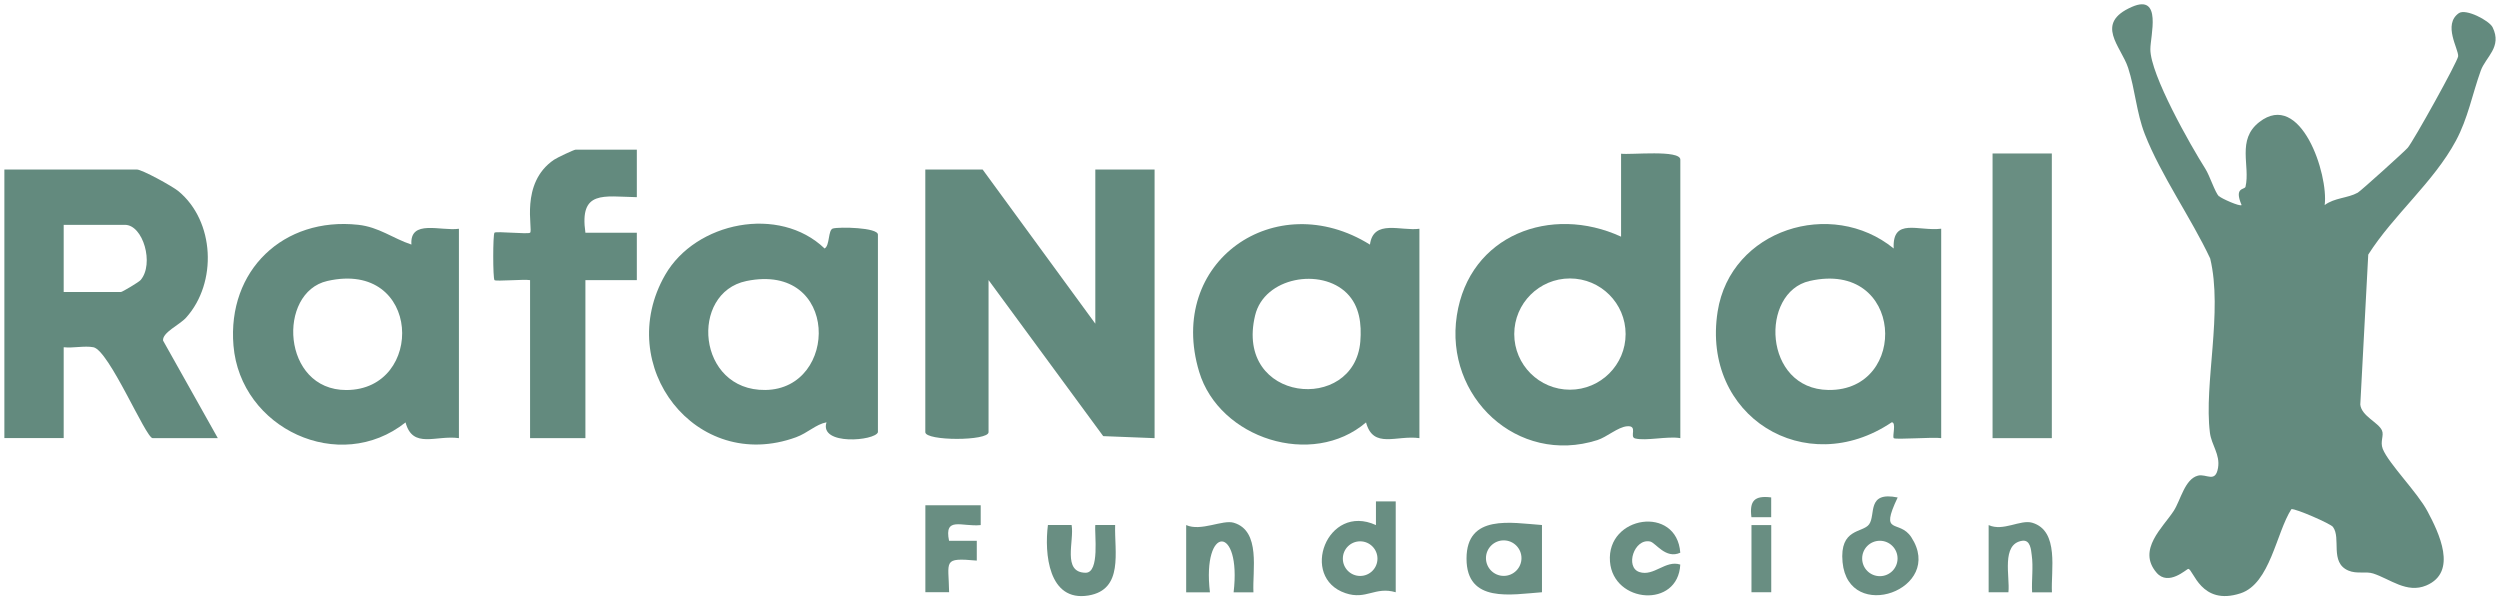 <?xml version="1.0" encoding="UTF-8"?><svg id="Capa_1" xmlns="http://www.w3.org/2000/svg" viewBox="0 0 446.31 107.14"><defs><style>.cls-1{fill:#698e82;}.cls-2{fill:#638a7e;}</style></defs><path class="cls-1" d="M338.78,88.81c-3.32,6.98.27,3.79,2.43,7.09,6.09,9.32-11.23,15.5-12.27,4.46-.57-6.12,3.63-5.18,4.75-6.77,1.22-1.72-.5-5.92,5.09-4.78ZM338.76,99.7c0-1.74-1.41-3.16-3.16-3.16s-3.16,1.41-3.16,3.16,1.41,3.16,3.16,3.16,3.16-1.41,3.16-3.16Z"/><path class="cls-1" d="M275.28,93.74v11.99c-5.45.39-13.47,2.03-13.47-6s8.02-6.38,13.47-6ZM271.62,99.64c0-1.75-1.42-3.17-3.17-3.17s-3.17,1.42-3.17,3.17,1.42,3.17,3.17,3.17,3.17-1.42,3.17-3.17Z"/><path class="cls-1" d="M211.77,93.74c2.62,1.18,6.51-1.01,8.48-.42,4.89,1.45,3.31,8.57,3.52,12.42h-3.54c1.42-12.11-5.65-12.1-4.23,0h-4.24v-11.99Z"/><path class="cls-1" d="M175.08,90.21v3.53c-3.37.35-6.57-1.63-5.65,2.81h4.95s0,3.53,0,3.53c-6.19-.55-5.02,0-4.94,5.64h-4.24v-15.52h9.88Z"/><path class="cls-1" d="M299.97,98.67c-2.62,1.2-4.38-1.79-5.39-2-2.86-.59-4.5,4.59-1.92,5.45s4.68-2.2,7.31-1.33c-.39,7.86-11.96,6.94-12.55-.53-.65-8.22,11.93-10.12,12.55-1.6Z"/><path class="cls-1" d="M191.31,93.73c.5,2.87-1.72,8.46,2.48,8.52,2.6.04,1.57-6.99,1.75-8.52h3.54c-.15,4.73,1.56,11.53-4.77,12.58-7.17,1.18-7.87-7.57-7.23-12.58h4.24Z"/><path class="cls-1" d="M355.02,93.74c2.59,1.19,5.68-1.04,7.78-.42,4.89,1.45,3.31,8.57,3.52,12.42h-3.54c-.12-2.19.24-4.46-.07-6.65-.12-.9-.22-2.76-1.69-2.55-3.82.56-2.16,6.47-2.47,9.19h-3.53v-11.99Z"/><rect class="cls-1" x="312.68" y="93.74" width="3.53" height="11.99"/><path class="cls-1" d="M316.2,88.8v3.53s-3.53,0-3.53,0c-.37-2.94.55-3.9,3.53-3.53Z"/><path class="cls-2" d="M396.14,35.01c.41.42,3.75,1.91,4.04,1.6-1.4-3.27.56-2.68.7-3.28.87-3.73-1.62-8.37,2.46-11.54,7.4-5.76,12.38,9.36,11.67,14.82,1.76-1.32,4.12-1.22,5.9-2.21.53-.29,8.39-7.39,8.92-8.01,1-1.15,8.94-15.42,9.01-16.35.1-1.27-2.78-5.66.12-7.69,1.25-.87,5.44,1.32,6.03,2.52,1.74,3.54-1.23,5.27-2.12,7.76-1.5,4.17-2.28,8.49-4.43,12.49-3.97,7.4-11.17,13.27-15.65,20.33l-1.42,26.77c.2,2.06,3.25,3.19,3.87,4.63.4.91-.38,1.98.14,3.29,1.05,2.63,6.2,7.77,7.98,11.13,2.02,3.79,5.48,10.84-.21,13.25-3.49,1.47-6.47-1.17-9.49-2.14-1.31-.42-2.9.13-4.42-.52-3.4-1.45-1.23-5.82-2.77-7.81-.44-.57-6.66-3.29-7.4-3.16-2.72,4.22-3.78,13.29-9.08,15.03-7.1,2.32-8.43-4.34-9.33-4.36-.31,0-3.52,3.16-5.66.68-3.53-4.11,1.17-8.1,3.07-11.05,1.24-1.93,1.96-5.67,4.32-6.28,1.5-.38,3.11,1.38,3.58-1.38.41-2.41-1.18-4.08-1.45-6.3-1.09-8.71,2.34-21.56.05-31.09-3.37-7.18-8.81-14.87-11.67-22.19-1.51-3.88-1.72-7.98-2.98-11.84s-6.1-7.93.69-10.89c5.44-2.38,3.27,5.2,3.28,7.58,0,4.53,7.17,17.15,9.8,21.3.83,1.31,1.73,4.24,2.45,4.96Z"/><path class="cls-2" d="M195.54,57.77v-27.51h10.58v47.96l-9.17-.36-20.47-27.86v27.15c0,1.6-11.29,1.6-11.29,0V30.26h10.23l20.11,27.51Z"/><path class="cls-2" d="M38.89,78.22h-11.64c-1.22,0-7.79-15.7-10.58-16.23-1.59-.3-3.62.19-5.3,0v16.22H.78V30.26h23.64c.94,0,6.36,2.99,7.42,3.86,6.51,5.36,6.98,16.35,1.39,22.58-1.17,1.31-4.26,2.64-4.12,4.1l9.77,17.41ZM11.37,52.13h10.23c.21,0,3.18-1.75,3.51-2.14,2.45-2.88.44-9.85-2.8-9.85h-10.94v11.99Z"/><path class="cls-2" d="M299.98,78.22c-2.26-.4-6.14.55-8.08.05-1.07-.27.59-2.35-1.44-2.17-1.65.15-3.6,1.93-5.3,2.47-14.26,4.54-27.31-7.74-25.08-22.25,2.21-14.4,16.84-19.82,29.32-14.07v-14.81c1.72.23,10.58-.75,10.58,1.06v49.72ZM290.21,59.64c0-5.49-4.45-9.93-9.94-9.93s-9.94,4.45-9.94,9.93,4.45,9.93,9.94,9.93,9.94-4.45,9.94-9.93Z"/><path class="cls-2" d="M156.73,77.16c-.48,1.55-10.52,2.43-9.18-1.77-1.91.37-3.32,1.89-5.44,2.67-17.88,6.52-32.69-12.77-23.36-28.99,5.45-9.48,20.37-12.48,28.46-4.71.96-.53.59-3.32,1.49-3.57,1.14-.31,8.03-.19,8.03,1.1v35.27ZM133.25,50.17c-10.19,2.1-8.85,19.6,3.38,19.45,13.18-.16,13.29-22.88-3.38-19.45Z"/><path class="cls-2" d="M253.4,78.22c-4.1-.58-8.24,2-9.53-2.81-9.61,8.22-26.2,2.88-29.79-9.03-5.93-19.65,13.64-33.22,30.49-22.71.6-4.61,5.58-2.37,8.83-2.83v37.38ZM240.46,52.36c-4.61-4.61-14.75-2.9-16.39,3.94-3.75,15.59,17.72,17.59,18.78,4.67.25-3.1-.11-6.33-2.39-8.61Z"/><path class="cls-2" d="M81.93,78.22c-4.1-.58-8.24,2-9.53-2.81-11.8,9.37-29.49,1.11-30.72-13.73-1.12-13.4,8.92-22.99,22.26-21.55,3.71.4,6.19,2.43,9.51,3.53-.33-4.58,5.28-2.36,8.48-2.82v37.38ZM58.44,50.16c-9,2.04-8.16,19.48,3.38,19.47,14.12-.02,13.48-23.3-3.38-19.47Z"/><path class="cls-2" d="M346.55,78.22c-1.34-.23-8.18.31-8.47,0s.5-2.85-.36-2.83c-15.4,10.38-34.02-1.08-31.08-19.78,2.31-14.67,20.33-20.3,31.43-11.25-.28-5.61,4.46-3.02,8.48-3.53v37.38ZM323.06,50.16c-8.9,2.02-8.32,19.31,3.37,19.46,14.46.18,13.5-23.29-3.37-19.46Z"/><path class="cls-2" d="M113.69,26.73v8.47c-5.9-.1-10.29-1.34-9.18,6.35h9.18s0,8.46,0,8.46h-9.18s0,28.21,0,28.21h-9.88v-28.21c-1.12-.19-6.09.26-6.35,0-.3-.3-.3-8.17,0-8.47s6.05.32,6.36,0c.57-.57-1.9-8.82,4.26-13.02.52-.36,3.57-1.8,3.85-1.8h10.94Z"/><rect class="cls-1" x="355.72" y="27.4" width="10.58" height="50.82"/><path class="cls-1" d="M249.17,89.51v16.22c-3.72-1.08-5.25,1.43-8.98.16-8.26-2.8-3.28-16.15,5.45-12.15v-4.23s3.53,0,3.53,0ZM245.91,99.73c0-1.7-1.38-3.09-3.09-3.09s-3.09,1.38-3.09,3.09,1.38,3.09,3.09,3.09,3.09-1.38,3.09-3.09Z"/></svg>